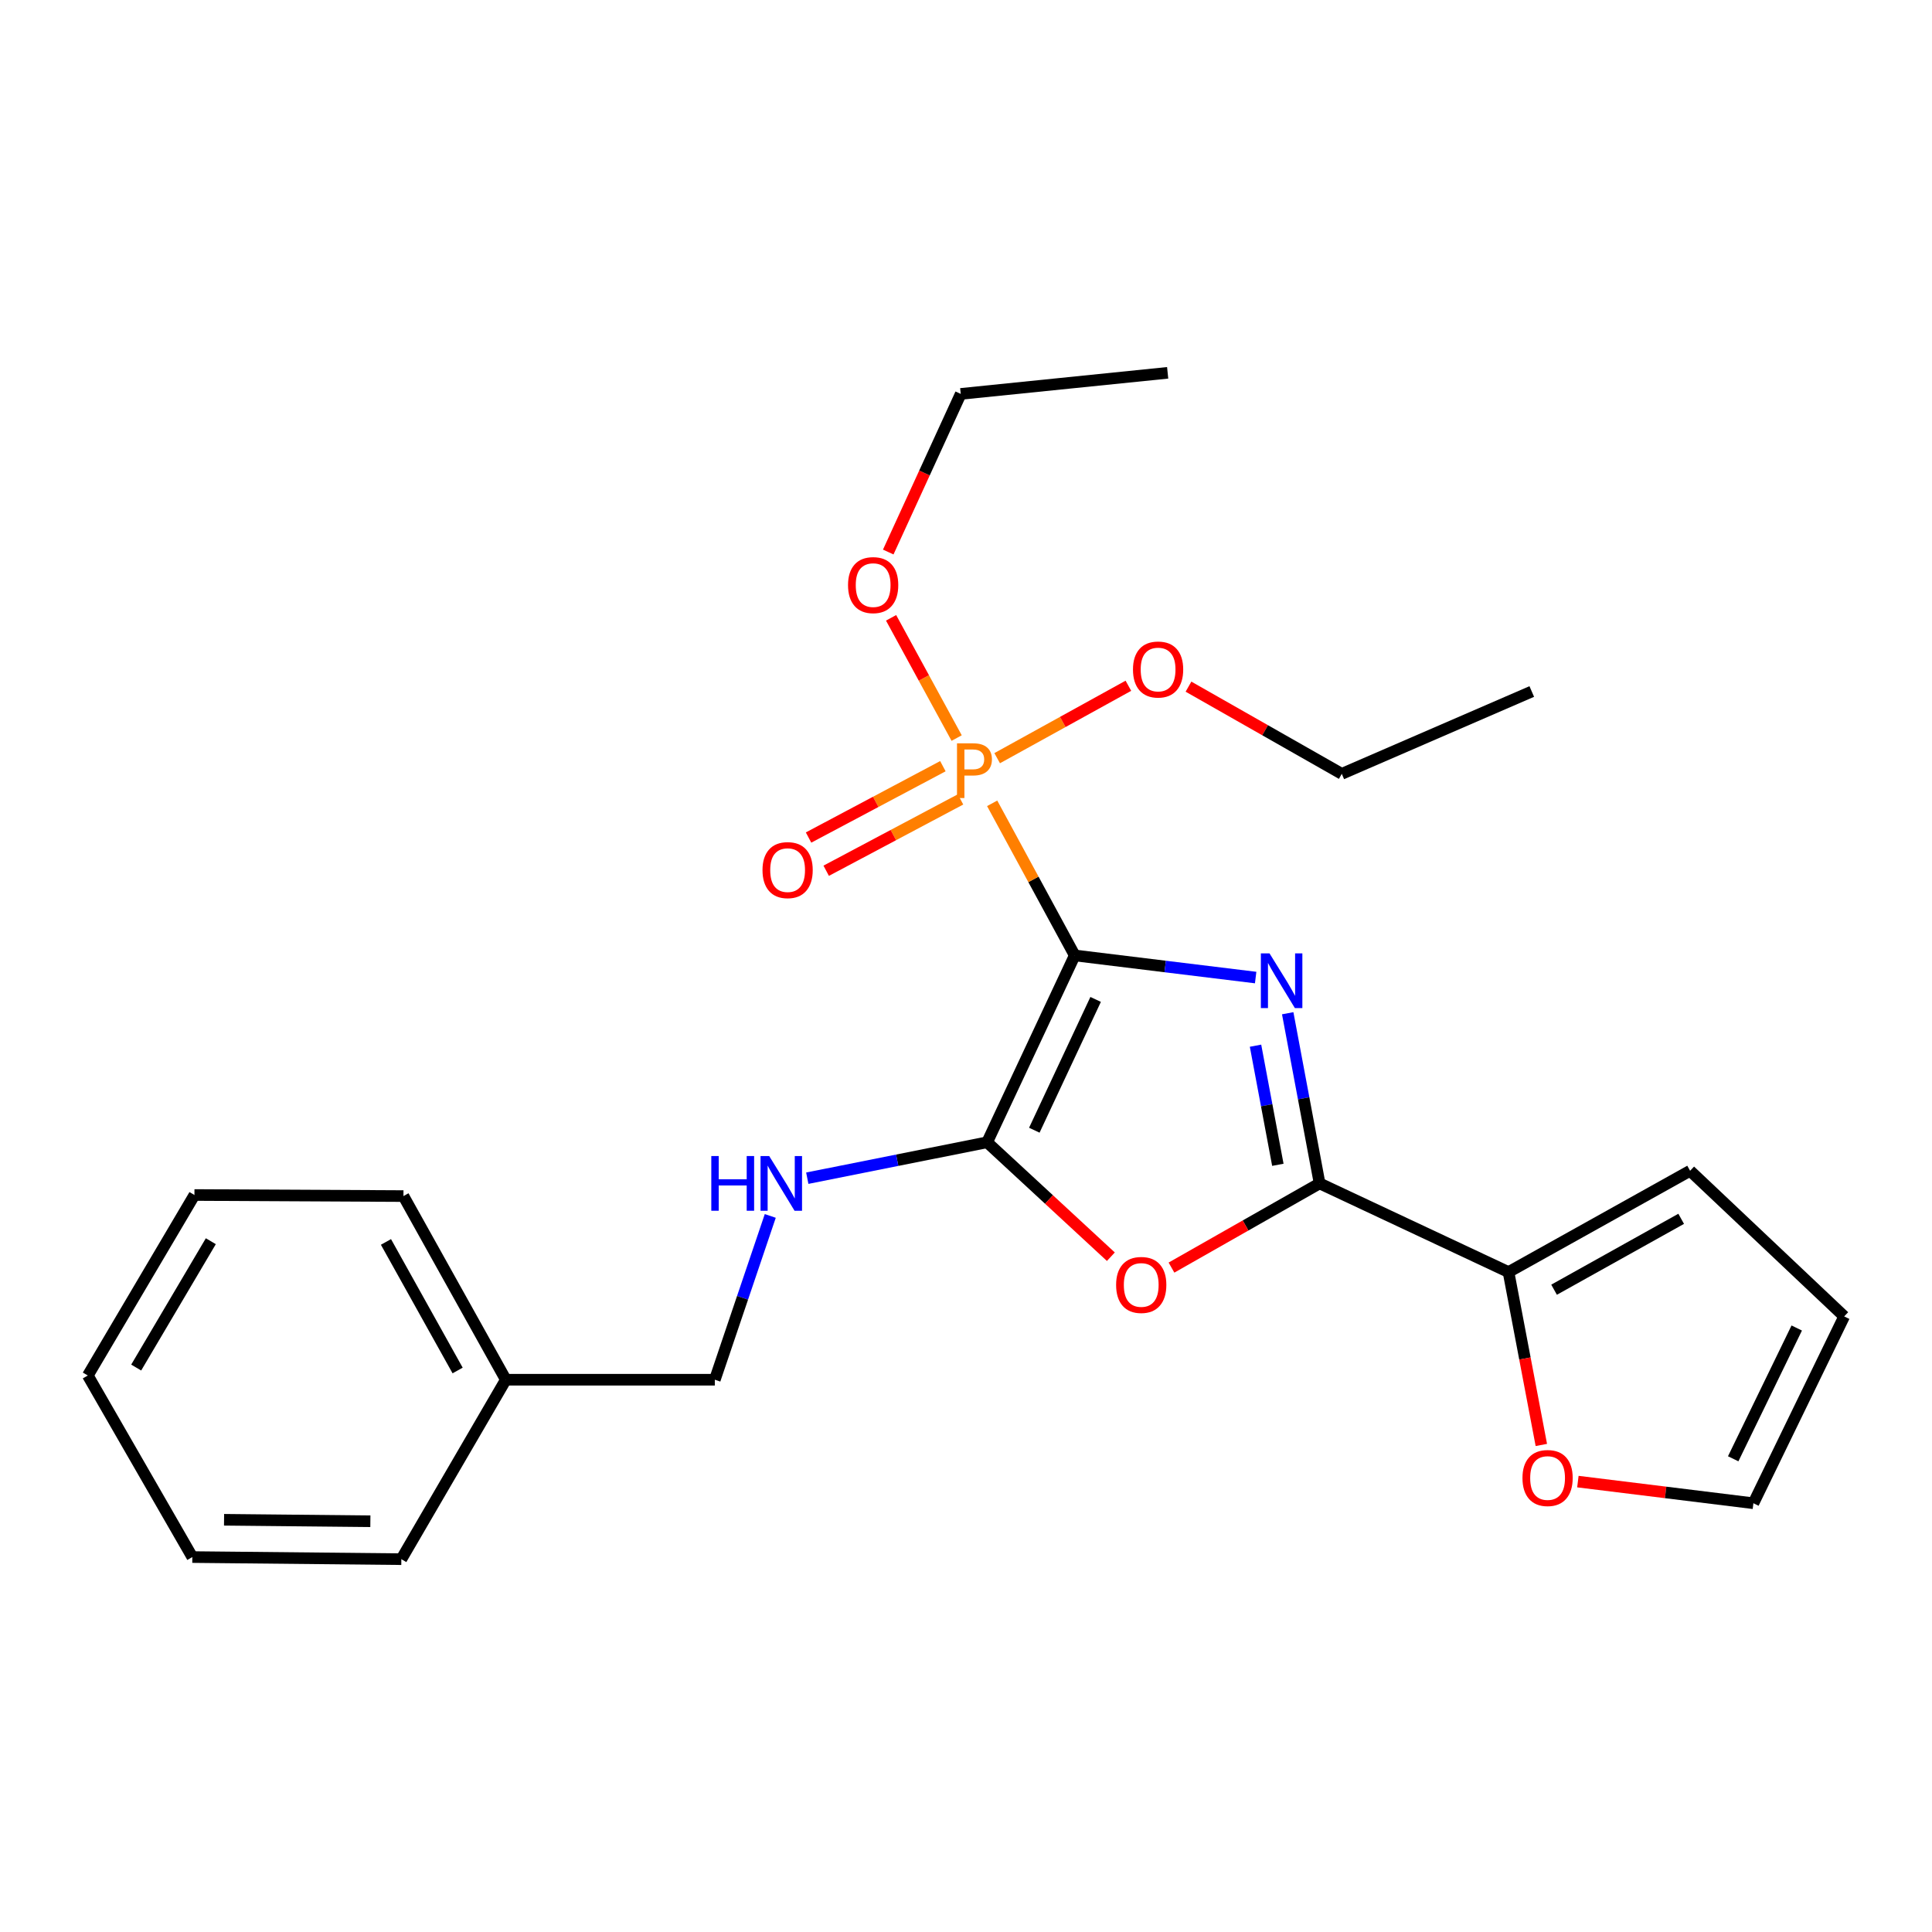<?xml version='1.0' encoding='iso-8859-1'?>
<svg version='1.1' baseProfile='full'
              xmlns='http://www.w3.org/2000/svg'
                      xmlns:rdkit='http://www.rdkit.org/xml'
                      xmlns:xlink='http://www.w3.org/1999/xlink'
                  xml:space='preserve'
width='1000px' height='1000px' viewBox='0 0 1000 1000'>
<!-- END OF HEADER -->
<rect style='opacity:1.0;fill:#FFFFFF;stroke:none' width='1000' height='1000' x='0' y='0'> </rect>
<path class='bond-0' d='M 556.277,494.528 L 603.1,500.254' style='fill:none;fill-rule:evenodd;stroke:#000000;stroke-width:6px;stroke-linecap:butt;stroke-linejoin:miter;stroke-opacity:1' />
<path class='bond-0' d='M 603.1,500.254 L 649.923,505.981' style='fill:none;fill-rule:evenodd;stroke:#0000FF;stroke-width:6px;stroke-linecap:butt;stroke-linejoin:miter;stroke-opacity:1' />
<path class='bond-1' d='M 556.277,494.528 L 510.933,591.24' style='fill:none;fill-rule:evenodd;stroke:#000000;stroke-width:6px;stroke-linecap:butt;stroke-linejoin:miter;stroke-opacity:1' />
<path class='bond-1' d='M 567.1,517.298 L 535.36,584.997' style='fill:none;fill-rule:evenodd;stroke:#000000;stroke-width:6px;stroke-linecap:butt;stroke-linejoin:miter;stroke-opacity:1' />
<path class='bond-3' d='M 556.277,494.528 L 534.91,455.163' style='fill:none;fill-rule:evenodd;stroke:#000000;stroke-width:6px;stroke-linecap:butt;stroke-linejoin:miter;stroke-opacity:1' />
<path class='bond-3' d='M 534.91,455.163 L 513.542,415.799' style='fill:none;fill-rule:evenodd;stroke:#FF7F00;stroke-width:6px;stroke-linecap:butt;stroke-linejoin:miter;stroke-opacity:1' />
<path class='bond-2' d='M 666.514,524.452 L 674.768,568.487' style='fill:none;fill-rule:evenodd;stroke:#0000FF;stroke-width:6px;stroke-linecap:butt;stroke-linejoin:miter;stroke-opacity:1' />
<path class='bond-2' d='M 674.768,568.487 L 683.021,612.522' style='fill:none;fill-rule:evenodd;stroke:#000000;stroke-width:6px;stroke-linecap:butt;stroke-linejoin:miter;stroke-opacity:1' />
<path class='bond-2' d='M 649.858,541.249 L 655.635,572.073' style='fill:none;fill-rule:evenodd;stroke:#0000FF;stroke-width:6px;stroke-linecap:butt;stroke-linejoin:miter;stroke-opacity:1' />
<path class='bond-2' d='M 655.635,572.073 L 661.412,602.898' style='fill:none;fill-rule:evenodd;stroke:#000000;stroke-width:6px;stroke-linecap:butt;stroke-linejoin:miter;stroke-opacity:1' />
<path class='bond-4' d='M 510.933,591.24 L 542.958,620.855' style='fill:none;fill-rule:evenodd;stroke:#000000;stroke-width:6px;stroke-linecap:butt;stroke-linejoin:miter;stroke-opacity:1' />
<path class='bond-4' d='M 542.958,620.855 L 574.983,650.471' style='fill:none;fill-rule:evenodd;stroke:#FF0000;stroke-width:6px;stroke-linecap:butt;stroke-linejoin:miter;stroke-opacity:1' />
<path class='bond-6' d='M 510.933,591.24 L 464.39,600.537' style='fill:none;fill-rule:evenodd;stroke:#000000;stroke-width:6px;stroke-linecap:butt;stroke-linejoin:miter;stroke-opacity:1' />
<path class='bond-6' d='M 464.39,600.537 L 417.847,609.835' style='fill:none;fill-rule:evenodd;stroke:#0000FF;stroke-width:6px;stroke-linecap:butt;stroke-linejoin:miter;stroke-opacity:1' />
<path class='bond-5' d='M 683.021,612.522 L 780.803,658.418' style='fill:none;fill-rule:evenodd;stroke:#000000;stroke-width:6px;stroke-linecap:butt;stroke-linejoin:miter;stroke-opacity:1' />
<path class='bond-25' d='M 683.021,612.522 L 644.687,634.314' style='fill:none;fill-rule:evenodd;stroke:#000000;stroke-width:6px;stroke-linecap:butt;stroke-linejoin:miter;stroke-opacity:1' />
<path class='bond-25' d='M 644.687,634.314 L 606.354,656.105' style='fill:none;fill-rule:evenodd;stroke:#FF0000;stroke-width:6px;stroke-linecap:butt;stroke-linejoin:miter;stroke-opacity:1' />
<path class='bond-8' d='M 488.037,396.579 L 453.272,415.044' style='fill:none;fill-rule:evenodd;stroke:#FF7F00;stroke-width:6px;stroke-linecap:butt;stroke-linejoin:miter;stroke-opacity:1' />
<path class='bond-8' d='M 453.272,415.044 L 418.507,433.509' style='fill:none;fill-rule:evenodd;stroke:#FF0000;stroke-width:6px;stroke-linecap:butt;stroke-linejoin:miter;stroke-opacity:1' />
<path class='bond-8' d='M 497.168,413.77 L 462.403,432.235' style='fill:none;fill-rule:evenodd;stroke:#FF7F00;stroke-width:6px;stroke-linecap:butt;stroke-linejoin:miter;stroke-opacity:1' />
<path class='bond-8' d='M 462.403,432.235 L 427.638,450.701' style='fill:none;fill-rule:evenodd;stroke:#FF0000;stroke-width:6px;stroke-linecap:butt;stroke-linejoin:miter;stroke-opacity:1' />
<path class='bond-12' d='M 516.134,392.431 L 550.091,373.689' style='fill:none;fill-rule:evenodd;stroke:#FF7F00;stroke-width:6px;stroke-linecap:butt;stroke-linejoin:miter;stroke-opacity:1' />
<path class='bond-12' d='M 550.091,373.689 L 584.048,354.947' style='fill:none;fill-rule:evenodd;stroke:#FF0000;stroke-width:6px;stroke-linecap:butt;stroke-linejoin:miter;stroke-opacity:1' />
<path class='bond-13' d='M 495.164,382.021 L 478.193,350.904' style='fill:none;fill-rule:evenodd;stroke:#FF7F00;stroke-width:6px;stroke-linecap:butt;stroke-linejoin:miter;stroke-opacity:1' />
<path class='bond-13' d='M 478.193,350.904 L 461.222,319.786' style='fill:none;fill-rule:evenodd;stroke:#FF0000;stroke-width:6px;stroke-linecap:butt;stroke-linejoin:miter;stroke-opacity:1' />
<path class='bond-7' d='M 780.803,658.418 L 789.298,703.163' style='fill:none;fill-rule:evenodd;stroke:#000000;stroke-width:6px;stroke-linecap:butt;stroke-linejoin:miter;stroke-opacity:1' />
<path class='bond-7' d='M 789.298,703.163 L 797.793,747.908' style='fill:none;fill-rule:evenodd;stroke:#FF0000;stroke-width:6px;stroke-linecap:butt;stroke-linejoin:miter;stroke-opacity:1' />
<path class='bond-9' d='M 780.803,658.418 L 874.79,605.991' style='fill:none;fill-rule:evenodd;stroke:#000000;stroke-width:6px;stroke-linecap:butt;stroke-linejoin:miter;stroke-opacity:1' />
<path class='bond-9' d='M 804.384,667.554 L 870.175,630.855' style='fill:none;fill-rule:evenodd;stroke:#000000;stroke-width:6px;stroke-linecap:butt;stroke-linejoin:miter;stroke-opacity:1' />
<path class='bond-14' d='M 398.69,629.365 L 384.34,671.754' style='fill:none;fill-rule:evenodd;stroke:#0000FF;stroke-width:6px;stroke-linecap:butt;stroke-linejoin:miter;stroke-opacity:1' />
<path class='bond-14' d='M 384.34,671.754 L 369.991,714.144' style='fill:none;fill-rule:evenodd;stroke:#000000;stroke-width:6px;stroke-linecap:butt;stroke-linejoin:miter;stroke-opacity:1' />
<path class='bond-10' d='M 816.71,766.873 L 862.133,772.476' style='fill:none;fill-rule:evenodd;stroke:#FF0000;stroke-width:6px;stroke-linecap:butt;stroke-linejoin:miter;stroke-opacity:1' />
<path class='bond-10' d='M 862.133,772.476 L 907.557,778.078' style='fill:none;fill-rule:evenodd;stroke:#000000;stroke-width:6px;stroke-linecap:butt;stroke-linejoin:miter;stroke-opacity:1' />
<path class='bond-11' d='M 874.79,605.991 L 954.545,681.377' style='fill:none;fill-rule:evenodd;stroke:#000000;stroke-width:6px;stroke-linecap:butt;stroke-linejoin:miter;stroke-opacity:1' />
<path class='bond-26' d='M 907.557,778.078 L 954.545,681.377' style='fill:none;fill-rule:evenodd;stroke:#000000;stroke-width:6px;stroke-linecap:butt;stroke-linejoin:miter;stroke-opacity:1' />
<path class='bond-26' d='M 897.097,755.066 L 929.989,687.375' style='fill:none;fill-rule:evenodd;stroke:#000000;stroke-width:6px;stroke-linecap:butt;stroke-linejoin:miter;stroke-opacity:1' />
<path class='bond-17' d='M 615.161,355.409 L 654.833,377.975' style='fill:none;fill-rule:evenodd;stroke:#FF0000;stroke-width:6px;stroke-linecap:butt;stroke-linejoin:miter;stroke-opacity:1' />
<path class='bond-17' d='M 654.833,377.975 L 694.505,400.541' style='fill:none;fill-rule:evenodd;stroke:#000000;stroke-width:6px;stroke-linecap:butt;stroke-linejoin:miter;stroke-opacity:1' />
<path class='bond-16' d='M 459.753,285.73 L 478.514,244.807' style='fill:none;fill-rule:evenodd;stroke:#FF0000;stroke-width:6px;stroke-linecap:butt;stroke-linejoin:miter;stroke-opacity:1' />
<path class='bond-16' d='M 478.514,244.807 L 497.275,203.884' style='fill:none;fill-rule:evenodd;stroke:#000000;stroke-width:6px;stroke-linecap:butt;stroke-linejoin:miter;stroke-opacity:1' />
<path class='bond-15' d='M 369.991,714.144 L 261.816,714.144' style='fill:none;fill-rule:evenodd;stroke:#000000;stroke-width:6px;stroke-linecap:butt;stroke-linejoin:miter;stroke-opacity:1' />
<path class='bond-18' d='M 261.816,714.144 L 208.826,619.087' style='fill:none;fill-rule:evenodd;stroke:#000000;stroke-width:6px;stroke-linecap:butt;stroke-linejoin:miter;stroke-opacity:1' />
<path class='bond-18' d='M 236.865,709.364 L 199.772,642.823' style='fill:none;fill-rule:evenodd;stroke:#000000;stroke-width:6px;stroke-linecap:butt;stroke-linejoin:miter;stroke-opacity:1' />
<path class='bond-19' d='M 261.816,714.144 L 207.734,807.028' style='fill:none;fill-rule:evenodd;stroke:#000000;stroke-width:6px;stroke-linecap:butt;stroke-linejoin:miter;stroke-opacity:1' />
<path class='bond-21' d='M 497.275,203.884 L 604.379,192.972' style='fill:none;fill-rule:evenodd;stroke:#000000;stroke-width:6px;stroke-linecap:butt;stroke-linejoin:miter;stroke-opacity:1' />
<path class='bond-20' d='M 694.505,400.541 L 792.84,357.922' style='fill:none;fill-rule:evenodd;stroke:#000000;stroke-width:6px;stroke-linecap:butt;stroke-linejoin:miter;stroke-opacity:1' />
<path class='bond-23' d='M 208.826,619.087 L 100.64,618.535' style='fill:none;fill-rule:evenodd;stroke:#000000;stroke-width:6px;stroke-linecap:butt;stroke-linejoin:miter;stroke-opacity:1' />
<path class='bond-22' d='M 207.734,807.028 L 99.547,805.936' style='fill:none;fill-rule:evenodd;stroke:#000000;stroke-width:6px;stroke-linecap:butt;stroke-linejoin:miter;stroke-opacity:1' />
<path class='bond-22' d='M 191.702,787.399 L 115.972,786.635' style='fill:none;fill-rule:evenodd;stroke:#000000;stroke-width:6px;stroke-linecap:butt;stroke-linejoin:miter;stroke-opacity:1' />
<path class='bond-24' d='M 99.547,805.936 L 45.455,711.96' style='fill:none;fill-rule:evenodd;stroke:#000000;stroke-width:6px;stroke-linecap:butt;stroke-linejoin:miter;stroke-opacity:1' />
<path class='bond-27' d='M 100.64,618.535 L 45.455,711.96' style='fill:none;fill-rule:evenodd;stroke:#000000;stroke-width:6px;stroke-linecap:butt;stroke-linejoin:miter;stroke-opacity:1' />
<path class='bond-27' d='M 109.122,642.449 L 70.492,707.846' style='fill:none;fill-rule:evenodd;stroke:#000000;stroke-width:6px;stroke-linecap:butt;stroke-linejoin:miter;stroke-opacity:1' />
<path  class='atom-1' d='M 657.1 493.464
L 666.38 508.464
Q 667.3 509.944, 668.78 512.624
Q 670.26 515.304, 670.34 515.464
L 670.34 493.464
L 674.1 493.464
L 674.1 521.784
L 670.22 521.784
L 660.26 505.384
Q 659.1 503.464, 657.86 501.264
Q 656.66 499.064, 656.3 498.384
L 656.3 521.784
L 652.62 521.784
L 652.62 493.464
L 657.1 493.464
' fill='#0000FF'/>
<path  class='atom-4' d='M 503.7 384.759
Q 508.54 384.759, 510.98 386.959
Q 513.42 389.119, 513.42 393.079
Q 513.42 396.999, 510.9 399.239
Q 508.42 401.439, 503.7 401.439
L 499.18 401.439
L 499.18 413.079
L 495.34 413.079
L 495.34 384.759
L 503.7 384.759
M 503.7 398.239
Q 506.46 398.239, 507.94 396.919
Q 509.42 395.599, 509.42 393.079
Q 509.42 390.559, 507.94 389.279
Q 506.5 387.959, 503.7 387.959
L 499.18 387.959
L 499.18 398.239
L 503.7 398.239
' fill='#FF7F00'/>
<path  class='atom-5' d='M 577.699 665.084
Q 577.699 658.284, 581.059 654.484
Q 584.419 650.684, 590.699 650.684
Q 596.979 650.684, 600.339 654.484
Q 603.699 658.284, 603.699 665.084
Q 603.699 671.964, 600.299 675.884
Q 596.899 679.764, 590.699 679.764
Q 584.459 679.764, 581.059 675.884
Q 577.699 672.004, 577.699 665.084
M 590.699 676.564
Q 595.019 676.564, 597.339 673.684
Q 599.699 670.764, 599.699 665.084
Q 599.699 659.524, 597.339 656.724
Q 595.019 653.884, 590.699 653.884
Q 586.379 653.884, 584.019 656.684
Q 581.699 659.484, 581.699 665.084
Q 581.699 670.804, 584.019 673.684
Q 586.379 676.564, 590.699 676.564
' fill='#FF0000'/>
<path  class='atom-7' d='M 368.171 598.362
L 372.011 598.362
L 372.011 610.402
L 386.491 610.402
L 386.491 598.362
L 390.331 598.362
L 390.331 626.682
L 386.491 626.682
L 386.491 613.602
L 372.011 613.602
L 372.011 626.682
L 368.171 626.682
L 368.171 598.362
' fill='#0000FF'/>
<path  class='atom-7' d='M 398.131 598.362
L 407.411 613.362
Q 408.331 614.842, 409.811 617.522
Q 411.291 620.202, 411.371 620.362
L 411.371 598.362
L 415.131 598.362
L 415.131 626.682
L 411.251 626.682
L 401.291 610.282
Q 400.131 608.362, 398.891 606.162
Q 397.691 603.962, 397.331 603.282
L 397.331 626.682
L 393.651 626.682
L 393.651 598.362
L 398.131 598.362
' fill='#0000FF'/>
<path  class='atom-8' d='M 788.026 765.019
Q 788.026 758.219, 791.386 754.419
Q 794.746 750.619, 801.026 750.619
Q 807.306 750.619, 810.666 754.419
Q 814.026 758.219, 814.026 765.019
Q 814.026 771.899, 810.626 775.819
Q 807.226 779.699, 801.026 779.699
Q 794.786 779.699, 791.386 775.819
Q 788.026 771.939, 788.026 765.019
M 801.026 776.499
Q 805.346 776.499, 807.666 773.619
Q 810.026 770.699, 810.026 765.019
Q 810.026 759.459, 807.666 756.659
Q 805.346 753.819, 801.026 753.819
Q 796.706 753.819, 794.346 756.619
Q 792.026 759.419, 792.026 765.019
Q 792.026 770.739, 794.346 773.619
Q 796.706 776.499, 801.026 776.499
' fill='#FF0000'/>
<path  class='atom-9' d='M 394.668 450.367
Q 394.668 443.567, 398.028 439.767
Q 401.388 435.967, 407.668 435.967
Q 413.948 435.967, 417.308 439.767
Q 420.668 443.567, 420.668 450.367
Q 420.668 457.247, 417.268 461.167
Q 413.868 465.047, 407.668 465.047
Q 401.428 465.047, 398.028 461.167
Q 394.668 457.287, 394.668 450.367
M 407.668 461.847
Q 411.988 461.847, 414.308 458.967
Q 416.668 456.047, 416.668 450.367
Q 416.668 444.807, 414.308 442.007
Q 411.988 439.167, 407.668 439.167
Q 403.348 439.167, 400.988 441.967
Q 398.668 444.767, 398.668 450.367
Q 398.668 456.087, 400.988 458.967
Q 403.348 461.847, 407.668 461.847
' fill='#FF0000'/>
<path  class='atom-13' d='M 586.426 346.539
Q 586.426 339.739, 589.786 335.939
Q 593.146 332.139, 599.426 332.139
Q 605.706 332.139, 609.066 335.939
Q 612.426 339.739, 612.426 346.539
Q 612.426 353.419, 609.026 357.339
Q 605.626 361.219, 599.426 361.219
Q 593.186 361.219, 589.786 357.339
Q 586.426 353.459, 586.426 346.539
M 599.426 358.019
Q 603.746 358.019, 606.066 355.139
Q 608.426 352.219, 608.426 346.539
Q 608.426 340.979, 606.066 338.179
Q 603.746 335.339, 599.426 335.339
Q 595.106 335.339, 592.746 338.139
Q 590.426 340.939, 590.426 346.539
Q 590.426 352.259, 592.746 355.139
Q 595.106 358.019, 599.426 358.019
' fill='#FF0000'/>
<path  class='atom-14' d='M 438.941 302.849
Q 438.941 296.049, 442.301 292.249
Q 445.661 288.449, 451.941 288.449
Q 458.221 288.449, 461.581 292.249
Q 464.941 296.049, 464.941 302.849
Q 464.941 309.729, 461.541 313.649
Q 458.141 317.529, 451.941 317.529
Q 445.701 317.529, 442.301 313.649
Q 438.941 309.769, 438.941 302.849
M 451.941 314.329
Q 456.261 314.329, 458.581 311.449
Q 460.941 308.529, 460.941 302.849
Q 460.941 297.289, 458.581 294.489
Q 456.261 291.649, 451.941 291.649
Q 447.621 291.649, 445.261 294.449
Q 442.941 297.249, 442.941 302.849
Q 442.941 308.569, 445.261 311.449
Q 447.621 314.329, 451.941 314.329
' fill='#FF0000'/>
</svg>
